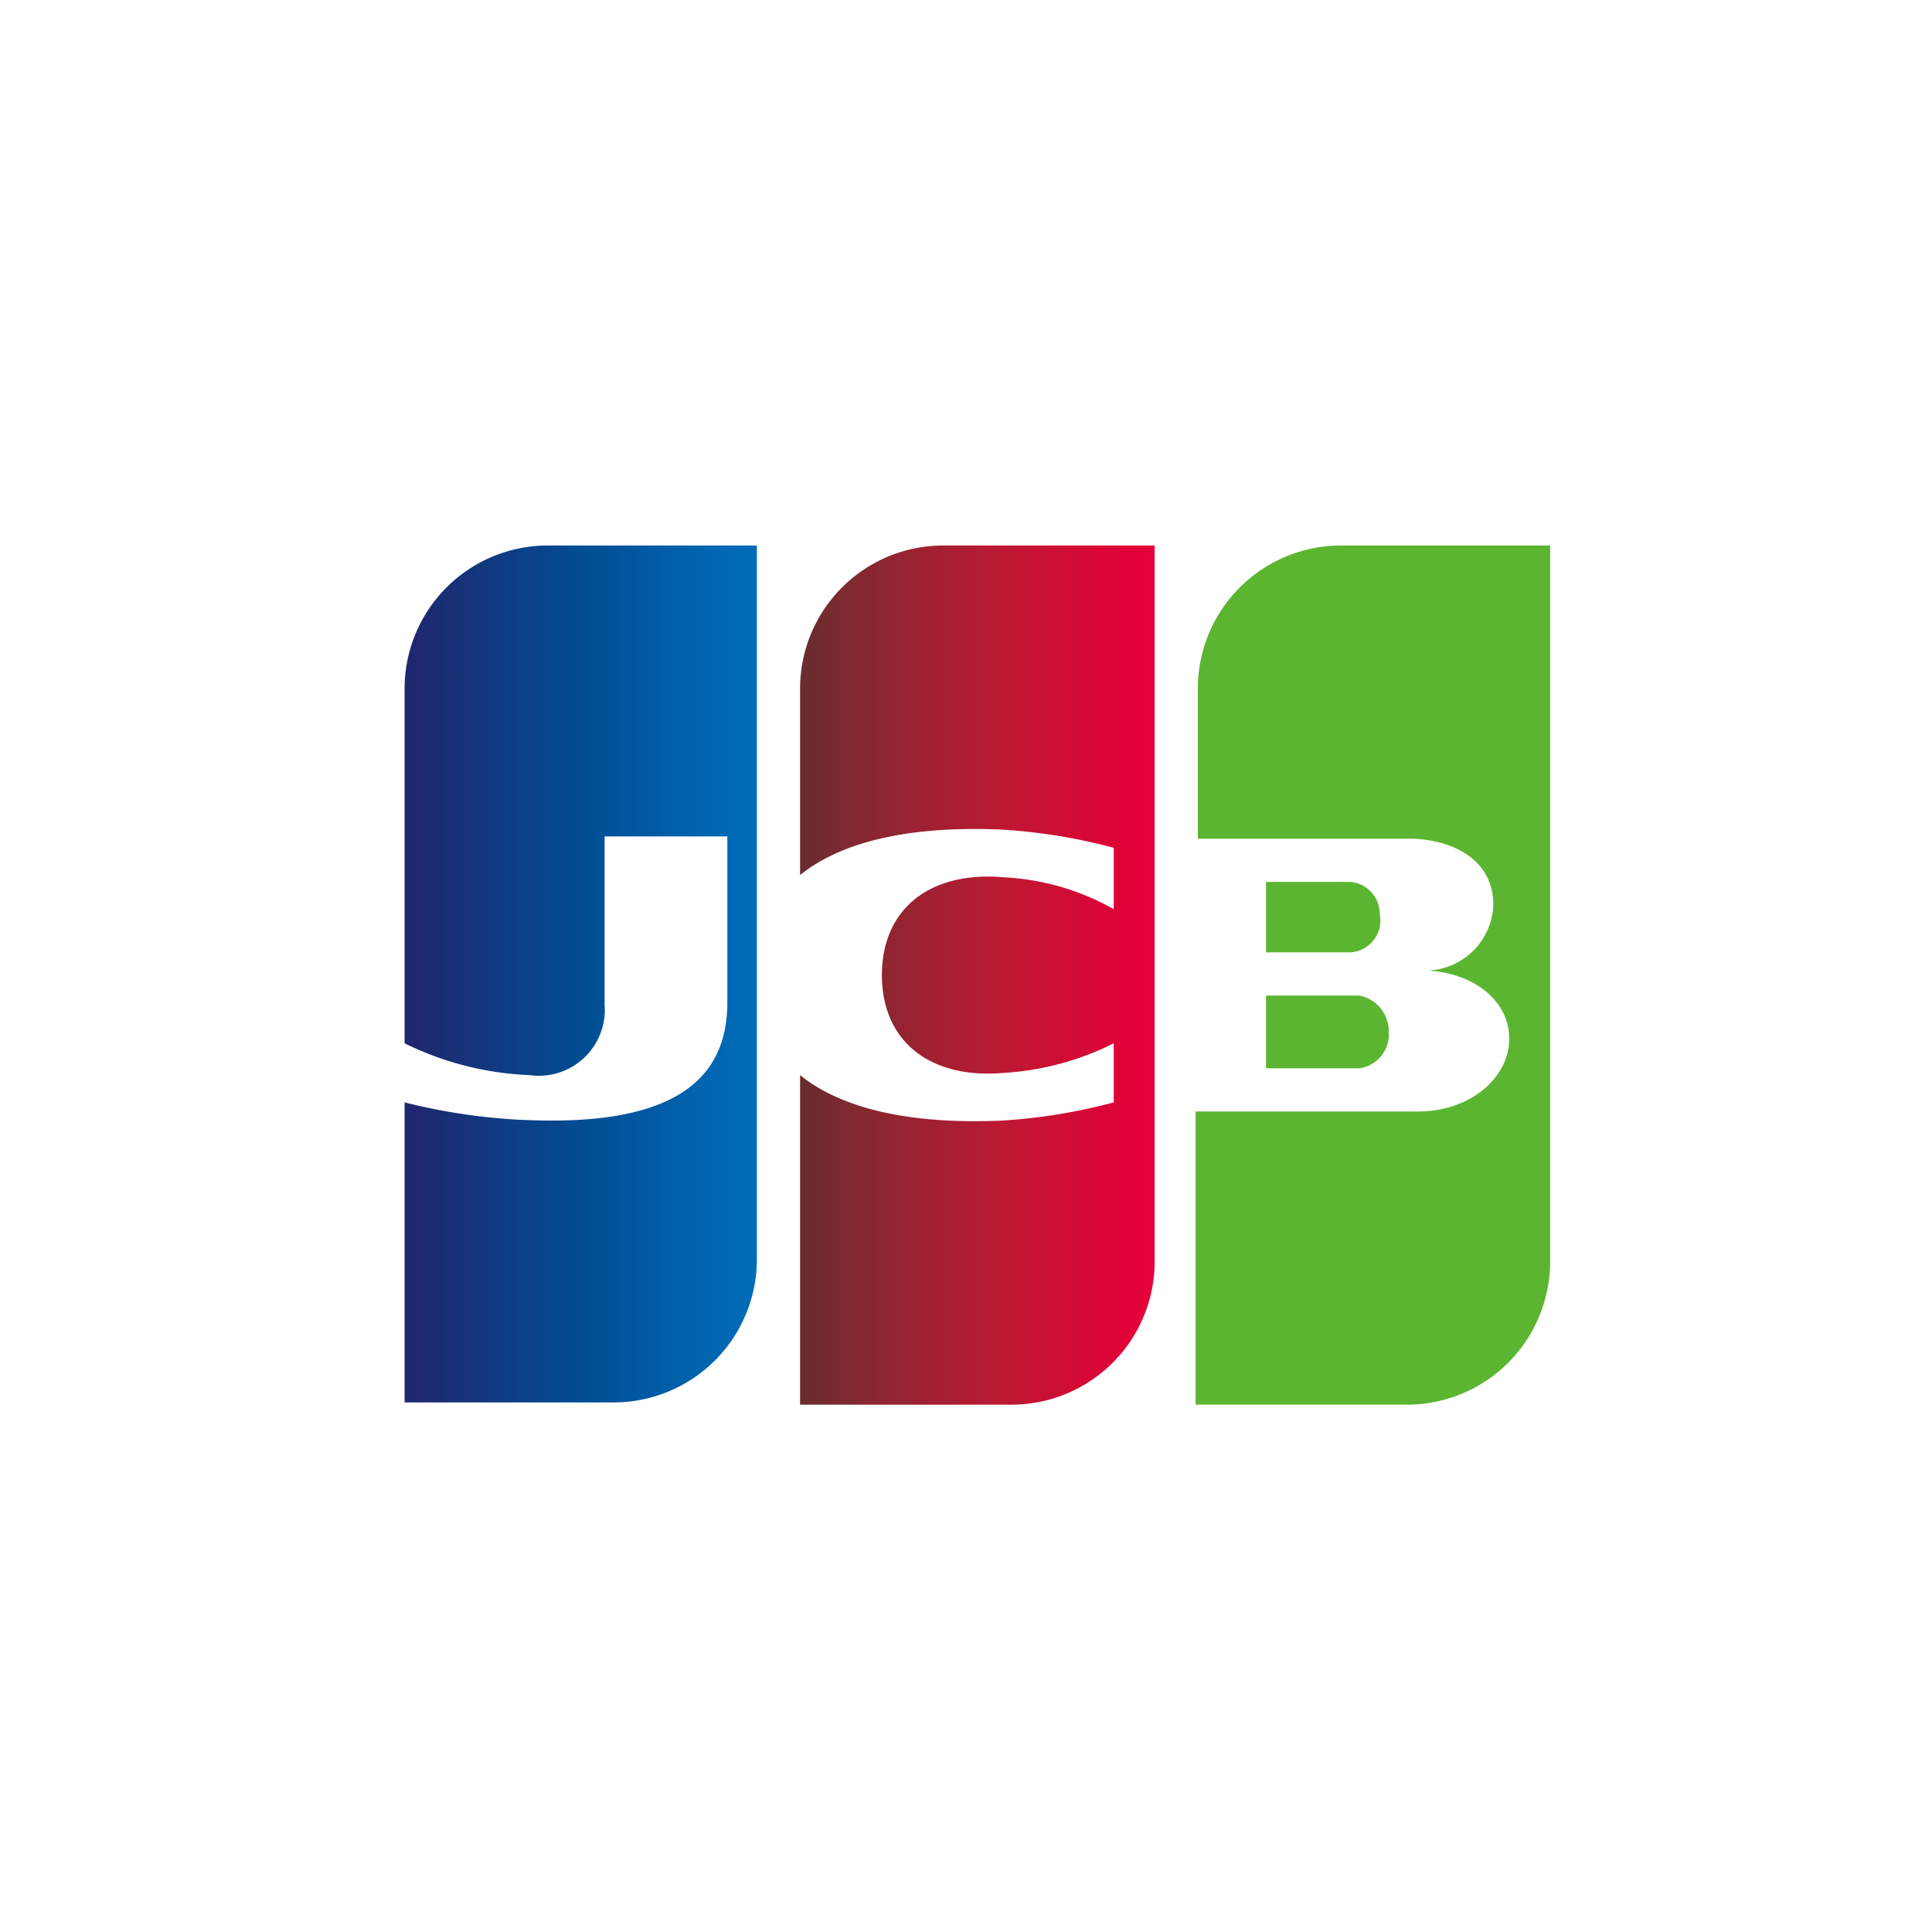 <svg xmlns="http://www.w3.org/2000/svg" width="85" height="85" viewBox="0 0 85 85">
    <defs>
        <linearGradient id="azzyy" x1="-2733.621%" x2="-2582.813%" y1="-70054.839%" y2="-70054.839%">
            <stop offset="0%" stop-color="#007940"/>
            <stop offset="23%" stop-color="#00873F"/>
            <stop offset="74%" stop-color="#40A737"/>
            <stop offset="100%" stop-color="#5CB531"/>
        </linearGradient>
        <linearGradient id="bpmww" x1="-862.051%" x2="-813.462%" y1="-5709.497%" y2="-5709.497%">
            <stop offset="0%" stop-color="#007940"/>
            <stop offset="23%" stop-color="#00873F"/>
            <stop offset="74%" stop-color="#40A737"/>
            <stop offset="100%" stop-color="#5CB531"/>
        </linearGradient>
        <linearGradient id="cqdko" x1="2.623%" x2="104.461%" y1="54.586%" y2="54.586%">
            <stop offset="0%" stop-color="#1F286F"/>
            <stop offset="48%" stop-color="#004E94"/>
            <stop offset="83%" stop-color="#0066B1"/>
            <stop offset="100%" stop-color="#006FBC"/>
        </linearGradient>
        <linearGradient id="djfkg" x1="2.109%" x2="100.535%" y1="54.55%" y2="54.55%">
            <stop offset="0%" stop-color="#6C2C2F"/>
            <stop offset="17%" stop-color="#882730"/>
            <stop offset="57%" stop-color="#BE1833"/>
            <stop offset="86%" stop-color="#DC0436"/>
            <stop offset="100%" stop-color="#E60039"/>
        </linearGradient>
    </defs>
    <g fill="none" fill-rule="evenodd">
        <path fill-rule="nonzero" d="M0 0h85v85H0z"/>
        <path d="M71.3 55.9a8.8 8.8 0 0 1-8.8 8.8H14.7V29.9a8.7 8.7 0 0 1 8.8-8.8h47.8v34.8z"/>
        <path fill="url(#azzyy)" d="M41.7 26h4.1a1.5 1.5 0 0 0 1.3-1.6 1.6 1.6 0 0 0-1.3-1.6h-4.1V26z" transform="translate(14 21)"/>
        <path fill="url(#bpmww)" d="M45 3a6.3 6.3 0 0 0-6.3 6.3v6.6h9.5c2 .1 3.5 1.1 3.5 2.9a3 3 0 0 1-2.9 2.9c2 .1 3.6 1.3 3.6 3s-1.7 3.2-4 3.2h-9.8v12.9h9.3a6.3 6.3 0 0 0 6.3-6.3V3H45z" transform="translate(14 21)"/>
        <path fill="url(#azzyy)" d="M46.7 19.2a1.4 1.4 0 0 0-1.3-1.4h-3.7v3.1h3.7a1.4 1.4 0 0 0 1.3-1.7z" transform="translate(14 21)"/>
        <path fill="url(#cqdko)" d="M10.1 3a6.3 6.3 0 0 0-6.3 6.3v15.6a13.6 13.6 0 0 0 5.5 1.4 2.9 2.9 0 0 0 3.3-3.1v-7.4H18v7.3c0 2.9-1.7 5.2-7.7 5.2a26.2 26.2 0 0 1-6.5-.8v13.2H13a6.3 6.3 0 0 0 6.3-6.3V3h-9.2z" transform="translate(14 21)"/>
        <path fill="url(#djfkg)" d="M27.5 3a6.3 6.3 0 0 0-6.3 6.3v8.2c1.6-1.3 4.4-2.2 8.9-2a24.9 24.9 0 0 1 4.9.8V19a10.9 10.9 0 0 0-4.8-1.4c-3.3-.3-5.4 1.4-5.4 4.3s2.1 4.6 5.4 4.3a12.4 12.4 0 0 0 4.8-1.3v2.6a24.9 24.9 0 0 1-4.9.8c-4.5.2-7.3-.7-8.9-2v14.5h9.3a6.3 6.3 0 0 0 6.3-6.3V3h-9.3z" transform="translate(14 21)"/>
    </g>
</svg>
